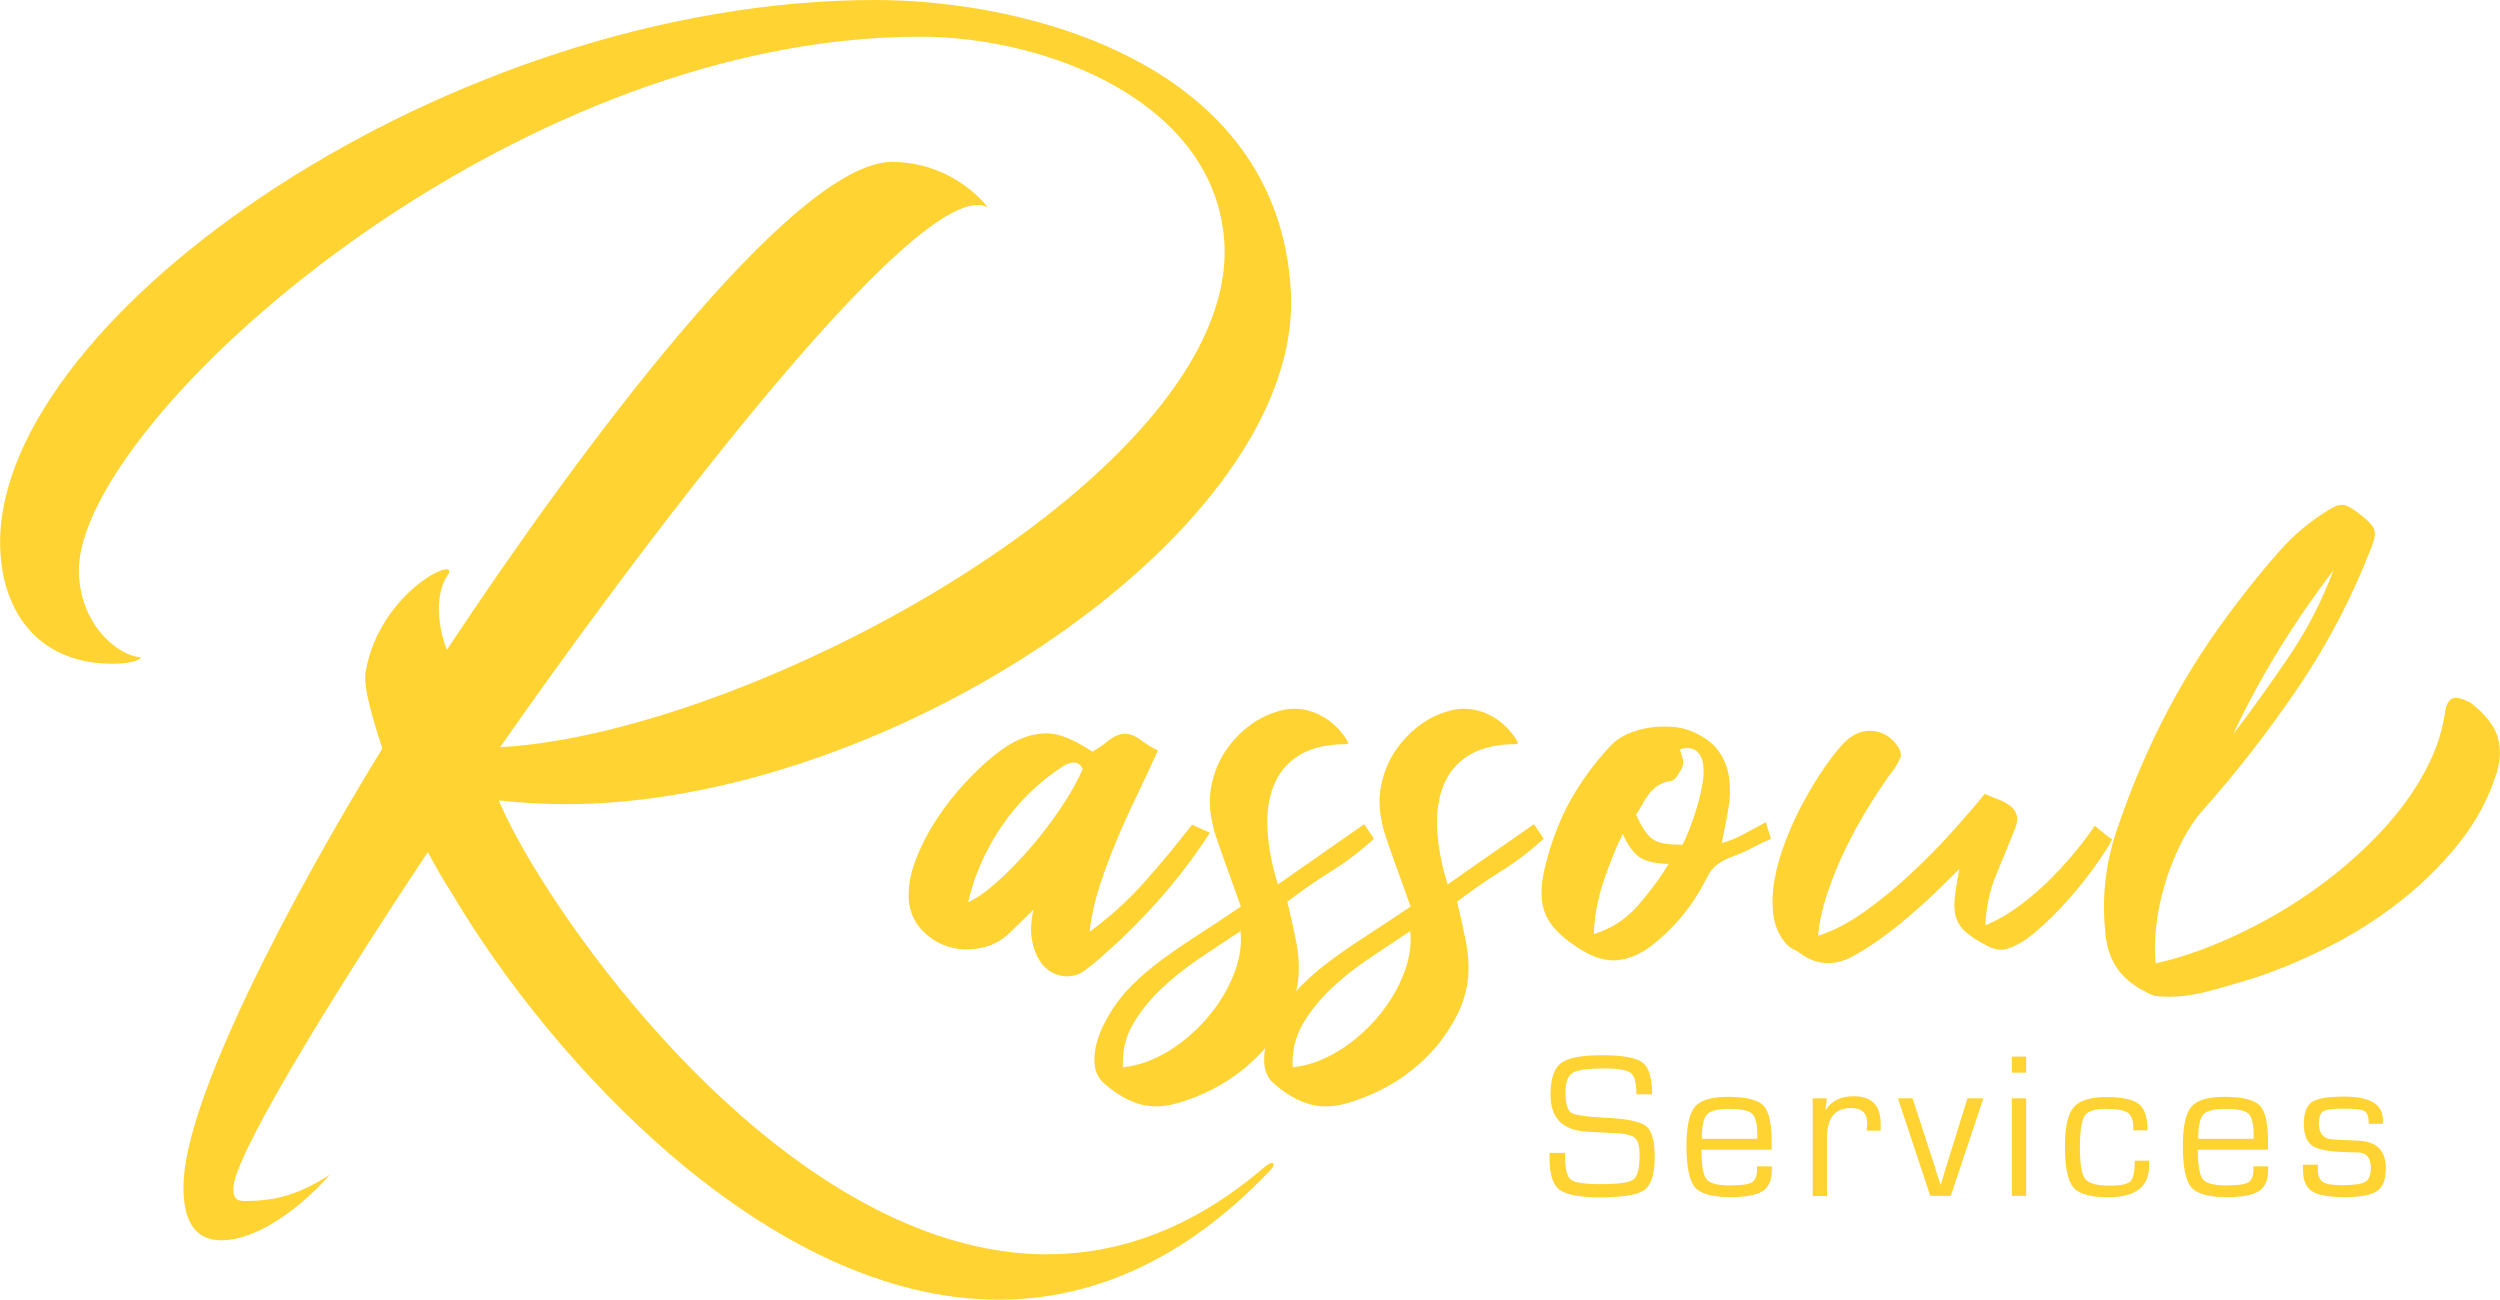<?xml version="1.0" encoding="UTF-8"?> <svg xmlns="http://www.w3.org/2000/svg" id="Calque_1" data-name="Calque 1" viewBox="0 0 213.3 110.89"><defs><style> .cls-1 { fill: #ffd432; } </style></defs><g><path class="cls-1" d="M95.8,79.99c-.76.69-1.36,1.24-1.8,1.63-.44.4-.81.7-1.09.91-.28.21-.49.36-.62.44-.13.08-.25.14-.35.17-.59.2-1.17.21-1.73.02-.56-.18-1.02-.52-1.38-1.01-.36-.49-.62-1.13-.77-1.9-.15-.77-.11-1.66.12-2.64l-1.93,1.88c-.72.73-1.57,1.19-2.52,1.38-.96.2-1.86.17-2.72-.07-.86-.25-1.61-.7-2.27-1.36-.66-.66-1.05-1.48-1.19-2.47-.1-1.12.08-2.29.54-3.51.46-1.22,1.06-2.4,1.8-3.53.74-1.14,1.56-2.19,2.47-3.16.91-.97,1.74-1.75,2.5-2.35.79-.63,1.53-1.09,2.22-1.38.69-.3,1.37-.45,2.03-.47s1.32.12,1.98.4c.66.28,1.37.67,2.12,1.16.46-.26.91-.58,1.36-.94.45-.36.9-.56,1.36-.59.46,0,.92.17,1.38.52.46.35.96.65,1.48.91-.56,1.25-1.14,2.5-1.75,3.76-.61,1.25-1.19,2.52-1.73,3.81-.54,1.29-1.03,2.59-1.46,3.9-.43,1.32-.73,2.65-.89,4,1.75-1.28,3.31-2.7,4.69-4.25,1.38-1.55,2.73-3.18,4.05-4.89l1.53.69c-1.09,1.68-2.25,3.25-3.48,4.72-1.24,1.47-2.56,2.88-3.98,4.23ZM92.39,65.6c-.23-.4-.5-.58-.82-.54-.31.03-.6.13-.86.3-2.11,1.38-3.86,3.09-5.24,5.12s-2.34,4.19-2.87,6.5c.72-.33,1.56-.92,2.52-1.78.96-.86,1.9-1.83,2.84-2.92.94-1.09,1.8-2.22,2.59-3.41.79-1.19,1.4-2.27,1.83-3.26Z"></path><path class="cls-1" d="M117.25,71.54c-1.15,1.05-2.36,1.98-3.63,2.77-1.27.79-2.53,1.66-3.78,2.62.3,1.25.54,2.37.74,3.36.2.99.27,1.94.22,2.84-.05.91-.26,1.81-.62,2.72-.36.91-.96,1.92-1.78,3.04-2.04,2.54-4.7,4.28-7.96,5.24-1.29.36-2.45.35-3.51-.02-1.05-.38-2.04-1.01-2.97-1.9-.3-.36-.48-.77-.54-1.21-.07-.45-.06-.92.02-1.41.08-.49.22-.99.42-1.48.2-.49.45-.99.74-1.48.56-.96,1.22-1.81,1.98-2.57.76-.76,1.61-1.48,2.54-2.17.94-.69,1.97-1.4,3.09-2.12,1.12-.72,2.34-1.53,3.66-2.42-.4-1.12-.73-2.06-1.01-2.82-.28-.76-.51-1.4-.69-1.93-.18-.53-.33-.96-.45-1.31-.12-.35-.21-.68-.27-1.01-.26-1.09-.3-2.16-.1-3.21.2-1.05.58-2.03,1.16-2.92s1.3-1.66,2.17-2.3c.87-.64,1.85-1.08,2.94-1.31.53-.1,1.06-.1,1.61,0,.54.1,1.05.28,1.53.54.48.26.92.59,1.31.99.4.4.72.84.99,1.33-.1.07-.21.1-.35.1h-.35c-1.48.07-2.69.4-3.63,1.01-.94.61-1.62,1.44-2.05,2.5-.43,1.06-.61,2.3-.54,3.73.07,1.43.36,3.01.89,4.72l7.36-5.14.84,1.24ZM95.8,91.06c1.29-.13,2.55-.58,3.81-1.33s2.36-1.7,3.34-2.82c.97-1.12,1.73-2.34,2.27-3.66.54-1.32.75-2.59.62-3.81-1.15.76-2.33,1.54-3.53,2.35-1.2.81-2.29,1.67-3.26,2.6s-1.77,1.93-2.4,3.01c-.62,1.09-.91,2.31-.84,3.66Z"></path><path class="cls-1" d="M131.73,71.54c-1.15,1.05-2.36,1.98-3.63,2.77-1.27.79-2.53,1.66-3.78,2.62.3,1.25.54,2.37.74,3.36.2.99.27,1.94.22,2.84-.05.91-.26,1.81-.62,2.72-.36.91-.96,1.92-1.78,3.04-2.04,2.54-4.7,4.28-7.96,5.24-1.29.36-2.45.35-3.51-.02-1.05-.38-2.04-1.01-2.97-1.9-.3-.36-.48-.77-.54-1.21-.07-.45-.06-.92.02-1.41.08-.49.22-.99.42-1.48.2-.49.45-.99.74-1.48.56-.96,1.22-1.81,1.98-2.57.76-.76,1.61-1.48,2.54-2.17.94-.69,1.97-1.4,3.09-2.12,1.12-.72,2.34-1.53,3.66-2.42-.4-1.12-.73-2.06-1.01-2.82-.28-.76-.51-1.4-.69-1.93-.18-.53-.33-.96-.45-1.31-.12-.35-.21-.68-.27-1.01-.26-1.09-.3-2.16-.1-3.21.2-1.05.58-2.03,1.16-2.92s1.3-1.66,2.17-2.3c.87-.64,1.85-1.08,2.94-1.31.53-.1,1.06-.1,1.61,0,.54.1,1.05.28,1.53.54.48.26.92.59,1.31.99.4.4.72.84.99,1.33-.1.07-.21.1-.35.1h-.35c-1.48.07-2.69.4-3.63,1.01-.94.61-1.62,1.44-2.05,2.5-.43,1.06-.61,2.3-.54,3.73.07,1.43.36,3.01.89,4.72l7.36-5.14.84,1.24ZM110.28,91.06c1.29-.13,2.55-.58,3.81-1.33s2.36-1.7,3.34-2.82c.97-1.12,1.73-2.34,2.27-3.66.54-1.32.75-2.59.62-3.81-1.15.76-2.33,1.54-3.53,2.35-1.2.81-2.29,1.67-3.26,2.6s-1.77,1.93-2.4,3.01c-.62,1.09-.91,2.31-.84,3.66Z"></path><path class="cls-1" d="M151.1,71.58c-.56.23-1.1.49-1.63.77-.53.28-1.07.52-1.63.72-.46.17-.88.38-1.26.64-.38.26-.7.66-.96,1.19-1.12,2.27-2.69,4.2-4.7,5.78-.96.73-1.92,1.14-2.89,1.24-.97.1-2.02-.2-3.14-.89-1.55-.96-2.55-1.94-3.01-2.97-.46-1.02-.48-2.4-.05-4.15.53-2.11,1.24-3.98,2.15-5.61.91-1.63,2.05-3.19,3.43-4.67.36-.4.83-.72,1.41-.99.58-.26,1.18-.44,1.8-.54.62-.1,1.26-.13,1.9-.1.64.03,1.21.15,1.71.35,1.12.46,1.93,1.05,2.42,1.75.49.71.79,1.49.89,2.35.1.86.07,1.75-.1,2.69s-.35,1.87-.54,2.79c.62-.16,1.27-.43,1.93-.79.66-.36,1.27-.69,1.83-.99l.44,1.43ZM135.98,79.69c1.45-.43,2.68-1.22,3.71-2.37,1.02-1.15,1.91-2.35,2.67-3.61-1.32-.03-2.22-.29-2.72-.77-.5-.48-.89-1.08-1.19-1.8-.56,1.15-1.1,2.48-1.61,3.98-.51,1.5-.8,3.02-.86,4.57ZM143.54,72.08c.17-.3.36-.73.59-1.31.23-.58.44-1.19.64-1.85.2-.66.35-1.32.47-1.98.12-.66.14-1.24.07-1.73-.07-.49-.25-.87-.57-1.14-.31-.26-.78-.31-1.41-.15.07.23.14.48.22.74.08.26.09.49.02.69-.1.26-.25.54-.44.82-.2.28-.4.44-.59.47-.46.07-.84.21-1.14.42-.3.21-.54.45-.74.72-.2.26-.38.55-.54.86-.17.31-.35.6-.54.86.26.56.5,1.01.72,1.33.21.33.45.59.72.77.26.18.59.31.99.37.4.07.91.1,1.53.1Z"></path><path class="cls-1" d="M155.11,79.84c1.28-.4,2.62-1.09,4-2.08s2.72-2.08,4-3.29c1.29-1.2,2.47-2.41,3.56-3.63,1.09-1.22,1.98-2.26,2.67-3.11.36.17.74.32,1.14.47.4.15.73.33,1.01.54.28.21.47.48.57.79.1.31.05.72-.15,1.21-.56,1.38-1.1,2.71-1.63,3.98-.53,1.27-.82,2.68-.89,4.23,1.02-.43,2.03-1.01,3.01-1.75s1.89-1.52,2.69-2.35c.81-.82,1.52-1.62,2.15-2.4.62-.77,1.12-1.44,1.48-2,.2.17.44.36.72.59.28.23.54.43.77.59-.36.66-.83,1.39-1.41,2.2-.58.81-1.2,1.6-1.85,2.37-.66.77-1.34,1.51-2.05,2.2-.71.69-1.36,1.25-1.95,1.68-.56.4-1.11.68-1.66.86-.54.18-1.14.09-1.8-.27-.76-.4-1.33-.77-1.73-1.11-.4-.35-.68-.74-.84-1.19-.17-.44-.21-1-.15-1.66.07-.66.2-1.51.4-2.57-.66.66-1.37,1.35-2.12,2.08-.76.73-1.55,1.43-2.37,2.13-.82.69-1.66,1.34-2.52,1.95-.86.61-1.7,1.11-2.52,1.51-1.38.59-2.7.46-3.95-.4-.2-.16-.42-.3-.67-.42-.25-.11-.45-.27-.62-.47-.59-.66-.96-1.47-1.09-2.42-.13-.96-.1-1.98.1-3.09.2-1.1.53-2.24.99-3.41.46-1.17.98-2.28,1.56-3.34.58-1.05,1.18-2.03,1.8-2.92.62-.89,1.2-1.6,1.73-2.12.76-.69,1.57-.97,2.45-.84.87.13,1.57.63,2.1,1.48.16.33.19.62.07.86-.12.25-.26.5-.42.77-.69.92-1.41,1.98-2.15,3.16-.74,1.19-1.43,2.42-2.05,3.71-.63,1.28-1.15,2.57-1.58,3.85-.43,1.29-.69,2.49-.79,3.61Z"></path><path class="cls-1" d="M182.88,84.53c-1.09-.59-1.89-1.31-2.4-2.15-.51-.84-.8-1.84-.87-2.99-.3-3,.07-5.95,1.09-8.85,1.19-3.49,2.62-6.83,4.3-10.01,1.68-3.18,3.66-6.23,5.93-9.17,1.15-1.52,2.34-2.97,3.56-4.35,1.22-1.38,2.62-2.55,4.2-3.51.56-.36,1.01-.49,1.36-.4s.85.41,1.51.94c.53.43.86.79.99,1.09.13.3.08.76-.15,1.38-1.65,4.32-3.76,8.37-6.33,12.16-2.57,3.79-5.37,7.38-8.4,10.77-.66.82-1.24,1.77-1.75,2.84-.51,1.07-.93,2.17-1.26,3.31-.33,1.14-.56,2.27-.69,3.41-.13,1.14-.15,2.2-.05,3.19,1.65-.36,3.37-.91,5.16-1.66,1.8-.74,3.57-1.62,5.31-2.64,1.75-1.02,3.43-2.18,5.04-3.48,1.61-1.3,3.06-2.69,4.35-4.15,1.29-1.47,2.36-3.01,3.21-4.62s1.4-3.26,1.63-4.94c.07-.49.24-.85.52-1.06.28-.21.83-.11,1.66.32,1.25.99,2.02,1.96,2.3,2.92s.25,1.96-.07,3.01c-.66,2.14-1.71,4.13-3.16,5.96-1.45,1.83-3.11,3.48-4.99,4.97-1.88,1.48-3.88,2.77-6,3.85-2.12,1.09-4.16,1.96-6.1,2.62-1.42.46-2.91.9-4.47,1.31-1.57.41-3.06.54-4.47.37-.36-.13-.68-.28-.94-.45ZM199.09,48.65c-1.68,2.21-3.24,4.47-4.67,6.8s-2.73,4.72-3.88,7.19c1.65-2.17,3.24-4.39,4.77-6.65,1.53-2.26,2.79-4.7,3.78-7.34Z"></path></g><path class="cls-1" d="M89.38,107.01c6.07,0,12.32-2.16,18.39-7.34.95-.86,1.14-.32.57.22-7.49,7.87-15.45,11-23.13,11-19.72,0-38.29-20.5-46.63-34.63-.57-.86-1.33-2.16-2.08-3.56-8.82,13.27-16.59,26.11-16.59,28.69,0,.65.1,1.08.95,1.08,2.65,0,4.64-.54,7.3-2.26-2.18,2.48-5.97,5.61-9.29,5.61-2.84,0-3.22-2.7-3.22-4.53,0-7.44,9.29-24.92,16.97-37.43l-.38-1.19c-.76-2.48-1.23-4.31-1.04-5.39,1.23-7.01,8.44-10.14,6.92-8.09-.57.86-.85,2.37-.57,4.1.09.65.28,1.4.57,2.16,11-16.61,29.48-41.64,38.01-41.64,3.41,0,6.44,1.73,8.15,3.88-5.88-3.13-31.47,31.5-41.61,46.06,21.61-1.19,62.75-23.52,61.8-42.93-.66-12.08-15.07-17.69-25.97-17.69C42.84,3.13,6.73,36.03,6.73,48.65c0,4.32,3.03,7.23,5.31,7.44,0,0-.28.54-2.46.54-6.45,0-9.57-4.64-9.57-10.36C0,26.86,38.39,0,74.69,0c12.8,0,34.41,5.29,35.45,24.92,1.04,20.28-34.22,43.69-61.8,43.69-1.99,0-3.89-.11-5.78-.32.76,1.83,1.8,3.67,2.75,5.29,7.77,12.94,25.21,33.44,44.07,33.44Z"></path><g><path class="cls-1" d="M140.95,93.37h-1.33c0-.96-.16-1.56-.48-1.82s-1.07-.39-2.25-.39c-1.4,0-2.31.12-2.71.37-.41.25-.61.8-.61,1.65,0,.96.16,1.54.48,1.75s1.27.35,2.85.43c1.85.08,3.03.32,3.53.71s.75,1.26.75,2.61c0,1.46-.29,2.41-.87,2.84-.58.43-1.85.64-3.83.64-1.71,0-2.85-.22-3.42-.65-.57-.43-.85-1.3-.85-2.62v-.53s1.32,0,1.32,0v.3c0,1.06.16,1.72.49,1.98.33.26,1.16.39,2.5.39,1.54,0,2.48-.13,2.84-.39.35-.26.53-.95.53-2.07,0-.73-.12-1.21-.36-1.45-.24-.24-.74-.38-1.51-.43l-1.39-.07-1.32-.07c-2.01-.14-3.02-1.18-3.02-3.13,0-1.35.29-2.25.88-2.71s1.75-.68,3.51-.68,2.93.21,3.47.63c.54.42.81,1.32.81,2.71Z"></path><path class="cls-1" d="M149.93,99.51h1.24v.3c0,.86-.25,1.47-.78,1.81-.53.35-1.45.52-2.76.52-1.53,0-2.54-.28-3.02-.84-.48-.56-.72-1.74-.72-3.53,0-1.66.24-2.77.72-3.34.48-.57,1.42-.85,2.83-.85,1.53,0,2.54.25,3.01.74.48.49.71,1.53.71,3.12v.65h-5.99c0,1.31.14,2.15.42,2.51.28.36.94.54,1.97.54s1.62-.09,1.91-.26c.29-.17.44-.54.44-1.11v-.26ZM149.93,97.15v-.39c0-.9-.16-1.48-.45-1.75-.3-.27-.93-.4-1.92-.4s-1.63.16-1.92.47-.44,1.01-.44,2.08h4.73Z"></path><path class="cls-1" d="M154.65,93.71h1.22l-.12.96.03.03c.48-.78,1.28-1.17,2.38-1.17,1.53,0,2.3.79,2.3,2.37v.57h-1.21l.03-.21c.02-.22.03-.37.03-.44,0-.85-.46-1.28-1.39-1.28-1.36,0-2.04.84-2.04,2.52v4.99h-1.22v-8.32Z"></path><path class="cls-1" d="M169.22,93.71l-2.78,8.32h-1.75l-2.76-8.32h1.25l1.47,4.52.46,1.42.22.71.23.71h.03l.21-.7.21-.71.44-1.41,1.41-4.54h1.36Z"></path><path class="cls-1" d="M172.87,90.15v1.37h-1.22v-1.37h1.22ZM172.87,93.71v8.32h-1.22v-8.32h1.22Z"></path><path class="cls-1" d="M182.14,99.03h1.22v.45c0,1.78-1.16,2.67-3.49,2.67-1.5,0-2.49-.28-2.97-.84-.48-.56-.72-1.72-.72-3.48,0-1.65.24-2.77.74-3.35.49-.59,1.42-.88,2.8-.88s2.27.2,2.77.6.74,1.14.74,2.24h-1.22v-.22c0-.64-.16-1.07-.48-1.29-.32-.21-.95-.32-1.91-.32s-1.51.2-1.77.61c-.26.41-.39,1.32-.39,2.73s.15,2.26.45,2.64c.3.38,1,.57,2.09.57.93,0,1.52-.12,1.77-.37.25-.25.37-.83.37-1.75Z"></path><path class="cls-1" d="M192.28,99.51h1.24v.3c0,.86-.25,1.47-.78,1.81-.53.35-1.45.52-2.76.52-1.53,0-2.54-.28-3.02-.84-.48-.56-.72-1.74-.72-3.53,0-1.66.24-2.77.72-3.34.48-.57,1.42-.85,2.83-.85,1.53,0,2.54.25,3.01.74.48.49.71,1.53.71,3.12v.65h-5.99c0,1.31.14,2.15.42,2.51.28.36.94.54,1.97.54s1.62-.09,1.91-.26c.29-.17.44-.54.44-1.11v-.26ZM192.28,97.15v-.39c0-.9-.16-1.48-.45-1.75-.3-.27-.93-.4-1.92-.4s-1.63.16-1.92.47-.44,1.01-.44,2.08h4.73Z"></path><path class="cls-1" d="M203.32,95.88h-1.22c0-.58-.12-.94-.35-1.08-.24-.14-.84-.21-1.81-.21-.91,0-1.48.07-1.72.22-.24.15-.37.5-.37,1.07,0,.85.41,1.3,1.23,1.34l.98.05,1.24.06c1.51.08,2.26.86,2.26,2.37,0,.93-.25,1.58-.75,1.92s-1.41.52-2.74.52-2.3-.17-2.81-.5c-.51-.33-.77-.94-.77-1.82v-.45h1.27v.39c0,.55.15.91.43,1.09.28.18.83.27,1.64.27,1,0,1.66-.1,1.98-.29s.47-.59.47-1.2c0-.88-.4-1.31-1.19-1.31-1.85,0-3.07-.16-3.65-.47-.58-.31-.88-.96-.88-1.95,0-.93.23-1.56.69-1.87.46-.31,1.38-.47,2.75-.47,2.21,0,3.31.66,3.31,1.99v.3Z"></path></g></svg> 